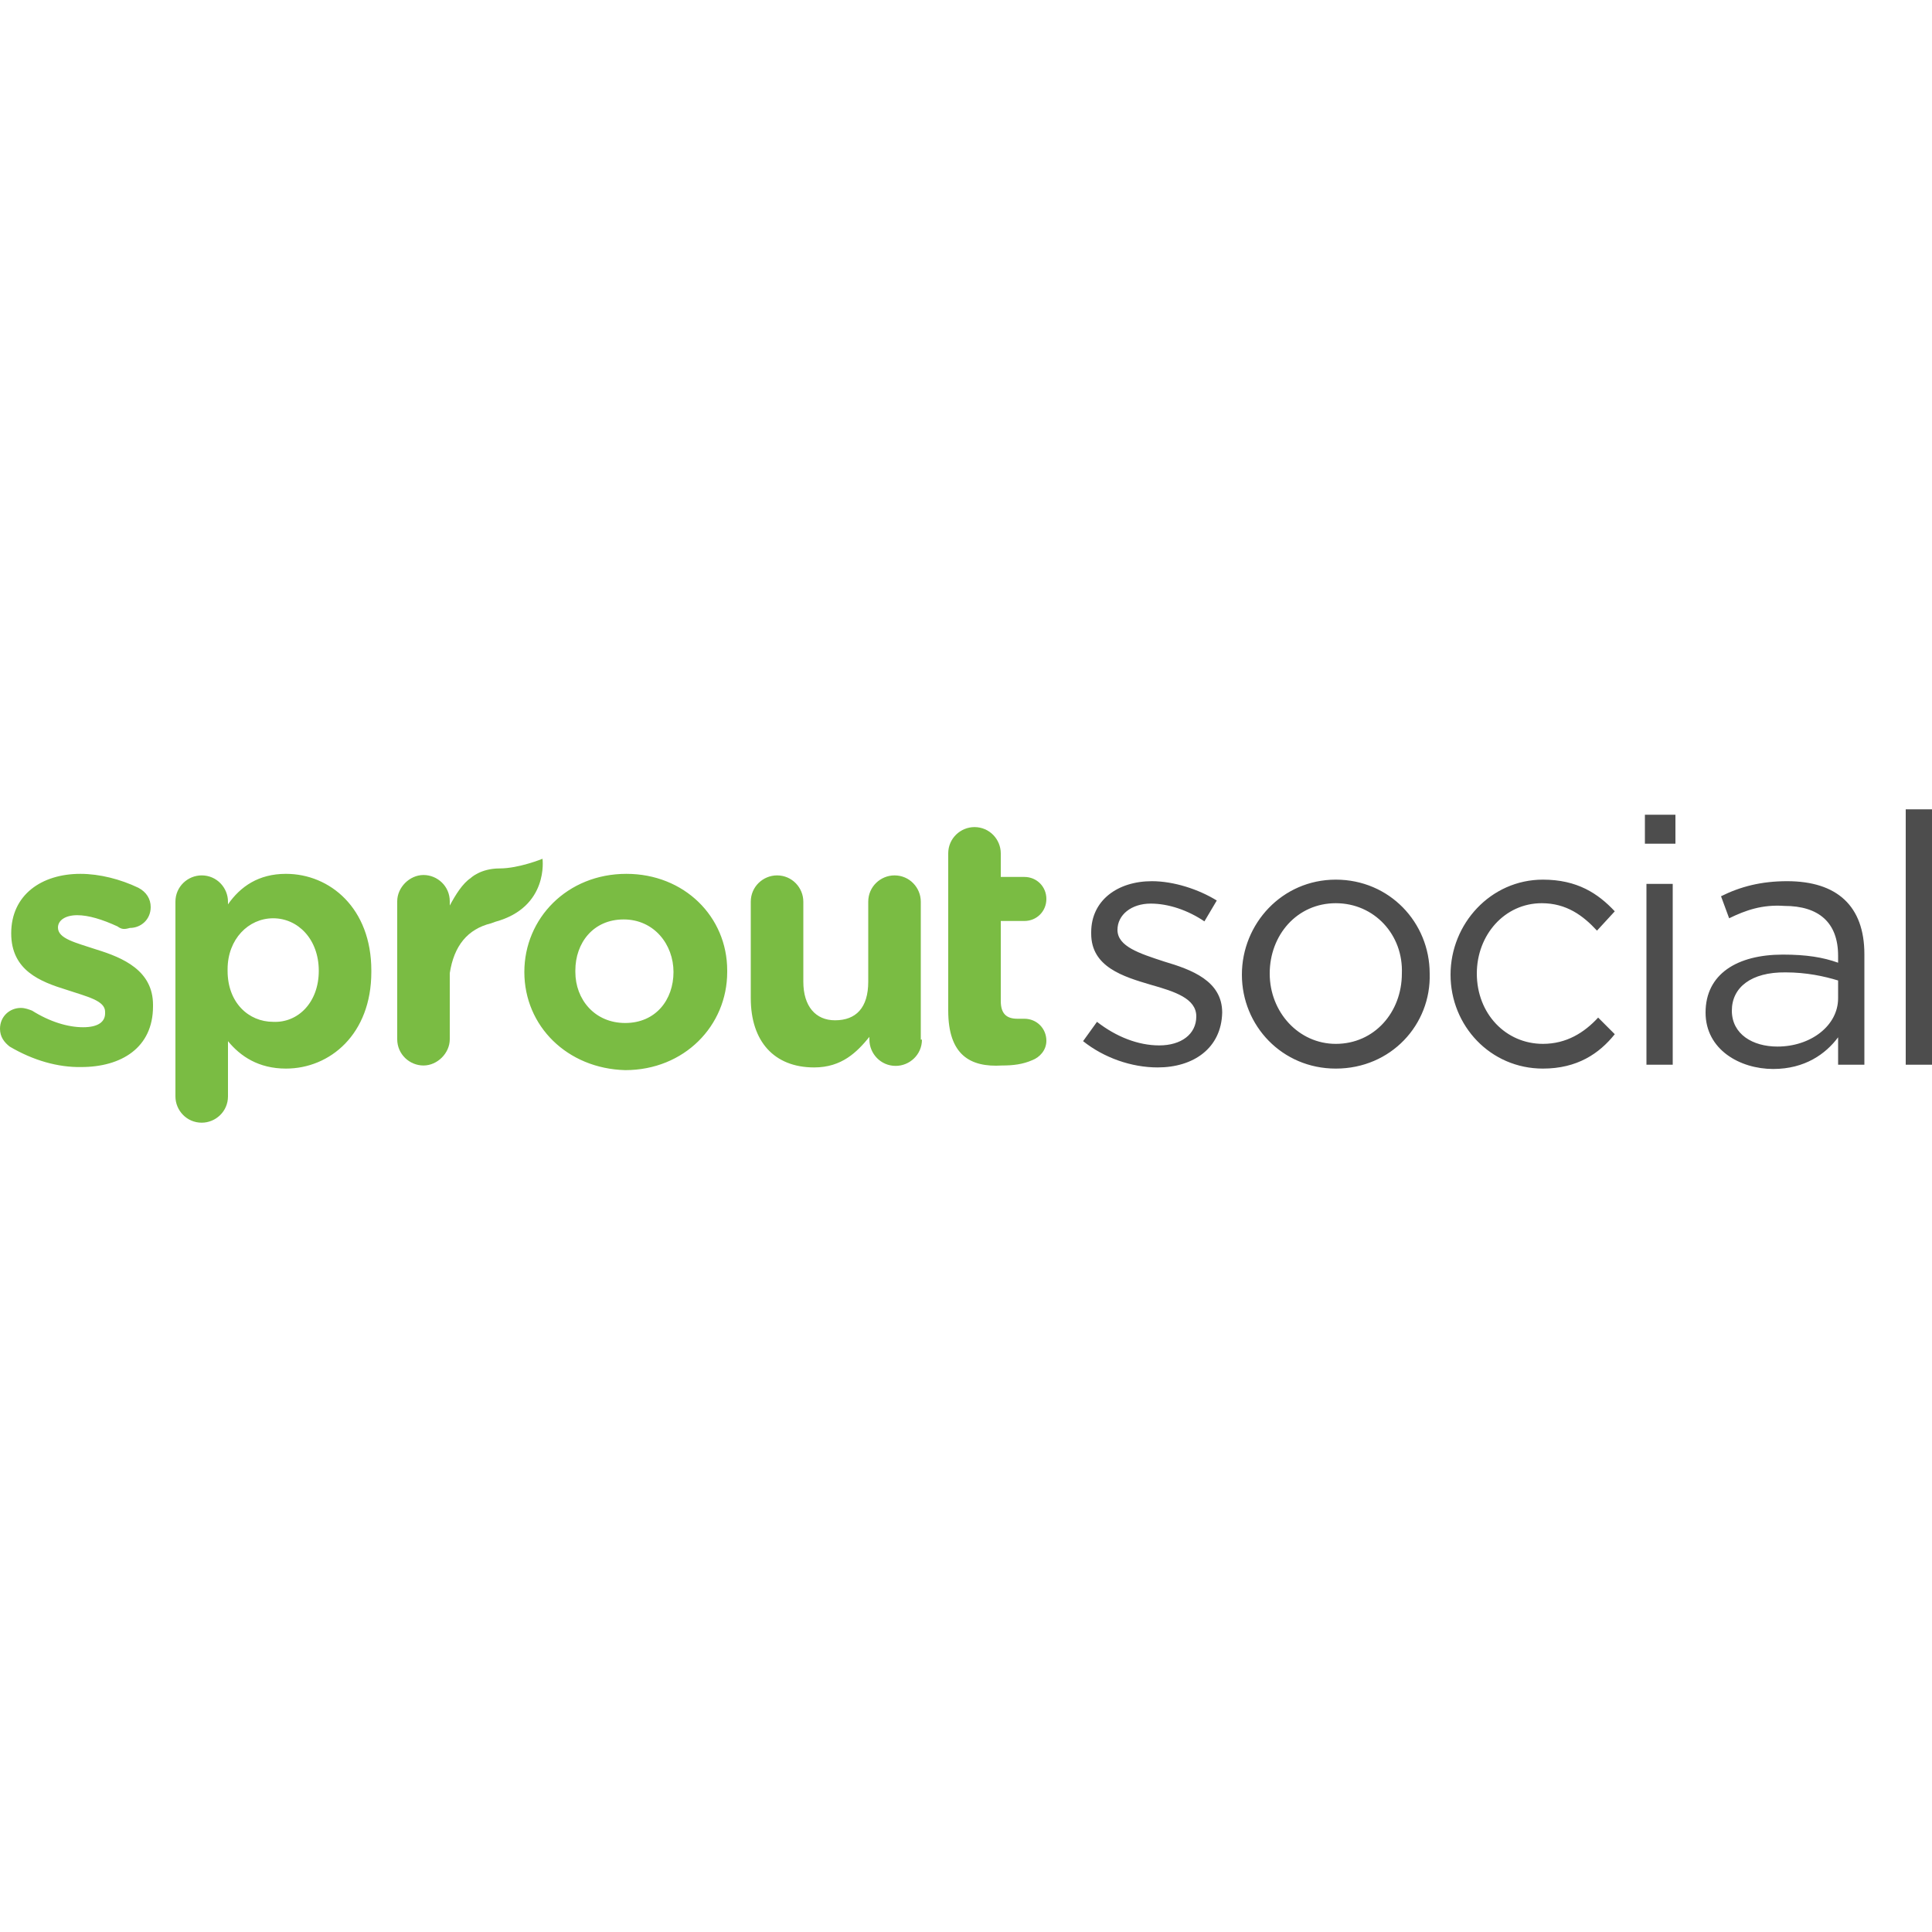 <ns0:svg xmlns:ns0="http://www.w3.org/2000/svg" width="56" height="56" viewBox="0 209.3 500 81.1"><ns0:path fill="#7ABC43" d="M2.5 270.699c-1.4-1.1-2.5-2.5-2.5-4.6 0-3.2 2.5-5.4 5.4-5.4 1.1 0 2.1.4 2.9.7 4.6 2.9 9.3 4.3 13.2 4.3s5.7-1.399 5.7-3.6v-.4c0-2.899-4.6-3.899-10-5.699-6.8-2.1-14.3-5-14.3-14.6 0-10 7.9-15.399 17.9-15.399 5 0 10.4 1.399 15 3.6 2.1 1.1 3.2 2.9 3.2 5 0 3.2-2.5 5.4-5.4 5.4-1.4.399-2.1.399-3.2-.4-3.9-1.8-7.5-2.9-10.4-2.9-3.2 0-5 1.4-5 3.2 0 2.9 4.6 3.9 10 5.7 6.8 2.1 14.6 5.4 14.6 14.3v.4C39.6 271 31.4 276 21 276c-6 .1-12.4-1.7-18.5-5.301zm42.9-37.5c0-3.899 3.2-6.8 6.8-6.8 3.9 0 6.8 3.2 6.8 6.8v.7c3.2-4.6 7.9-7.899 15-7.899 11.4 0 22.1 8.899 22.1 25v.399c0 16.101-10.7 25-22.1 25-7.1 0-11.8-3.2-15-7.1v14.3c0 3.9-3.2 6.8-6.8 6.8-3.9 0-6.8-3.2-6.8-6.8v-50.4zM82.5 251.1c0-8.2-5.4-13.6-11.8-13.6s-11.8 5.399-11.8 13.199v.4c0 8.2 5.4 13.2 11.8 13.2 6.4.301 11.8-4.999 11.8-13.199zm53.2.3c0-13.9 11.1-25.4 26.4-25.4 15 0 26.1 11.1 26.1 25v.399c0 13.9-11.1 25.4-26.4 25.4-15-.399-26.1-11.399-26.1-25.399zm38.6 0c0-7.1-5-13.6-12.9-13.6s-12.5 6.1-12.5 13.2v.399c0 7.101 5 13.2 12.9 13.2 7.9.001 12.5-5.999 12.5-13.199zm64.3 17.5c0 3.9-3.2 6.8-6.8 6.8-3.9 0-6.8-3.199-6.8-6.8v-.7c-3.2 3.9-7.1 7.9-14.3 7.9-10.4 0-16.4-6.8-16.4-17.9v-25c0-3.899 3.2-6.8 6.8-6.8 3.9 0 6.8 3.2 6.8 6.8v20.7c0 6.4 3.2 10 8.2 10 5.4 0 8.6-3.2 8.6-10v-20.7c0-3.899 3.2-6.8 6.8-6.8 3.9 0 6.8 3.2 6.8 6.8v35.7h.3zm6.8-7.5v-40.7c0-3.899 3.2-6.8 6.8-6.8 3.899 0 6.8 3.2 6.8 6.8v6.101h6.1c3.2 0 5.7 2.5 5.7 5.7 0 3.199-2.5 5.699-5.7 5.699H259v20.7c0 3.2 1.4 4.601 4.3 4.601h1.8c3.2 0 5.7 2.5 5.7 5.699 0 2.5-1.8 4.301-3.6 5-2.5 1.101-5 1.4-7.9 1.4-8.2.5-13.9-2.7-13.9-14.2z" /><ns0:path fill="#4D4D4D" d="M299.6 276.1c-6.8 0-13.899-2.5-19.3-6.8l3.601-5c5 3.899 10.699 6.1 16.1 6.1 5.7 0 9.6-2.899 9.6-7.5 0-4.6-5.399-6.399-11.8-8.2-7.1-2.1-15.399-4.6-15.399-13.199v-.4c0-8.2 6.8-13.2 15.699-13.2 5.701 0 12.101 2.101 16.801 5l-3.2 5.4c-4.3-2.9-9.3-4.601-13.9-4.601-5 0-8.6 2.9-8.6 6.801 0 4.3 5.7 6.1 12.1 8.199 7.101 2.101 15 5 15 13.2-.202 9.2-7.402 14.2-16.702 14.2zm46.1.3c-13.9 0-24.3-11.1-24.3-24.3s10.399-24.6 24.3-24.6c13.899 0 24.3 11.1 24.3 24.3.4 13.2-10 24.6-24.3 24.6zm0-42.8c-10 0-17.101 8.2-17.101 18.2S336.1 270 345.7 270c10 0 17.1-8.2 17.1-18.2.4-10-7.1-18.2-17.1-18.2zm53.6 42.8c-13.6 0-23.899-11.1-23.899-24.3s10.399-24.6 23.899-24.6c8.9 0 14.3 3.6 18.601 8.199l-4.601 5c-3.6-3.899-7.899-7.1-14.3-7.1-9.6 0-16.8 8.2-16.8 18.2 0 10.399 7.5 18.2 17.1 18.2 6.101 0 10.7-2.9 14.3-6.801l4.301 4.301C413.9 272.5 408.2 276.4 399.3 276.4zm26.4-58.201v-7.5h7.9v7.5h-7.9zm.401 57.201v-46.8h6.799v46.8h-6.799zm21.399-37.9l-2.101-5.7c5-2.5 10.4-3.9 17.101-3.9 12.899 0 20 6.4 20 18.9v28.6h-6.8v-7.1c-3.2 4.3-8.6 8.2-16.801 8.2-8.6 0-17.5-5-17.5-14.601 0-10 8.201-15 20-15 6.101 0 10.4.7 14.301 2.101v-1.801c0-8.6-5-12.899-13.9-12.899-5.699-.4-10 1.1-14.3 3.2zm.7 23.9c0 6.101 5.4 9.3 11.8 9.3 8.601 0 15.7-5.399 15.7-12.5v-4.6c-3.6-1.1-8.2-2.1-13.6-2.1-8.9-.1-13.9 3.9-13.9 9.9zm45 14v-66.1h6.8v66.1h-6.8z" /><ns0:path fill="#7ABC43" d="M140.4 222.1s-6.1 2.5-11.1 2.5-7.5 2.5-7.5 2.5c-2.1 1.4-3.9 4.3-5.4 7.1v-1.1c0-3.9-3.2-6.8-6.8-6.8s-6.8 3.2-6.8 6.8v35.7c0 3.899 3.2 6.8 6.8 6.8s6.8-3.2 6.8-6.8v-17.101c1.1-7.1 4.6-11.399 10.7-12.899l1.1-.4c13.9-3.8 12.2-16.3 12.2-16.3z" /></ns0:svg>